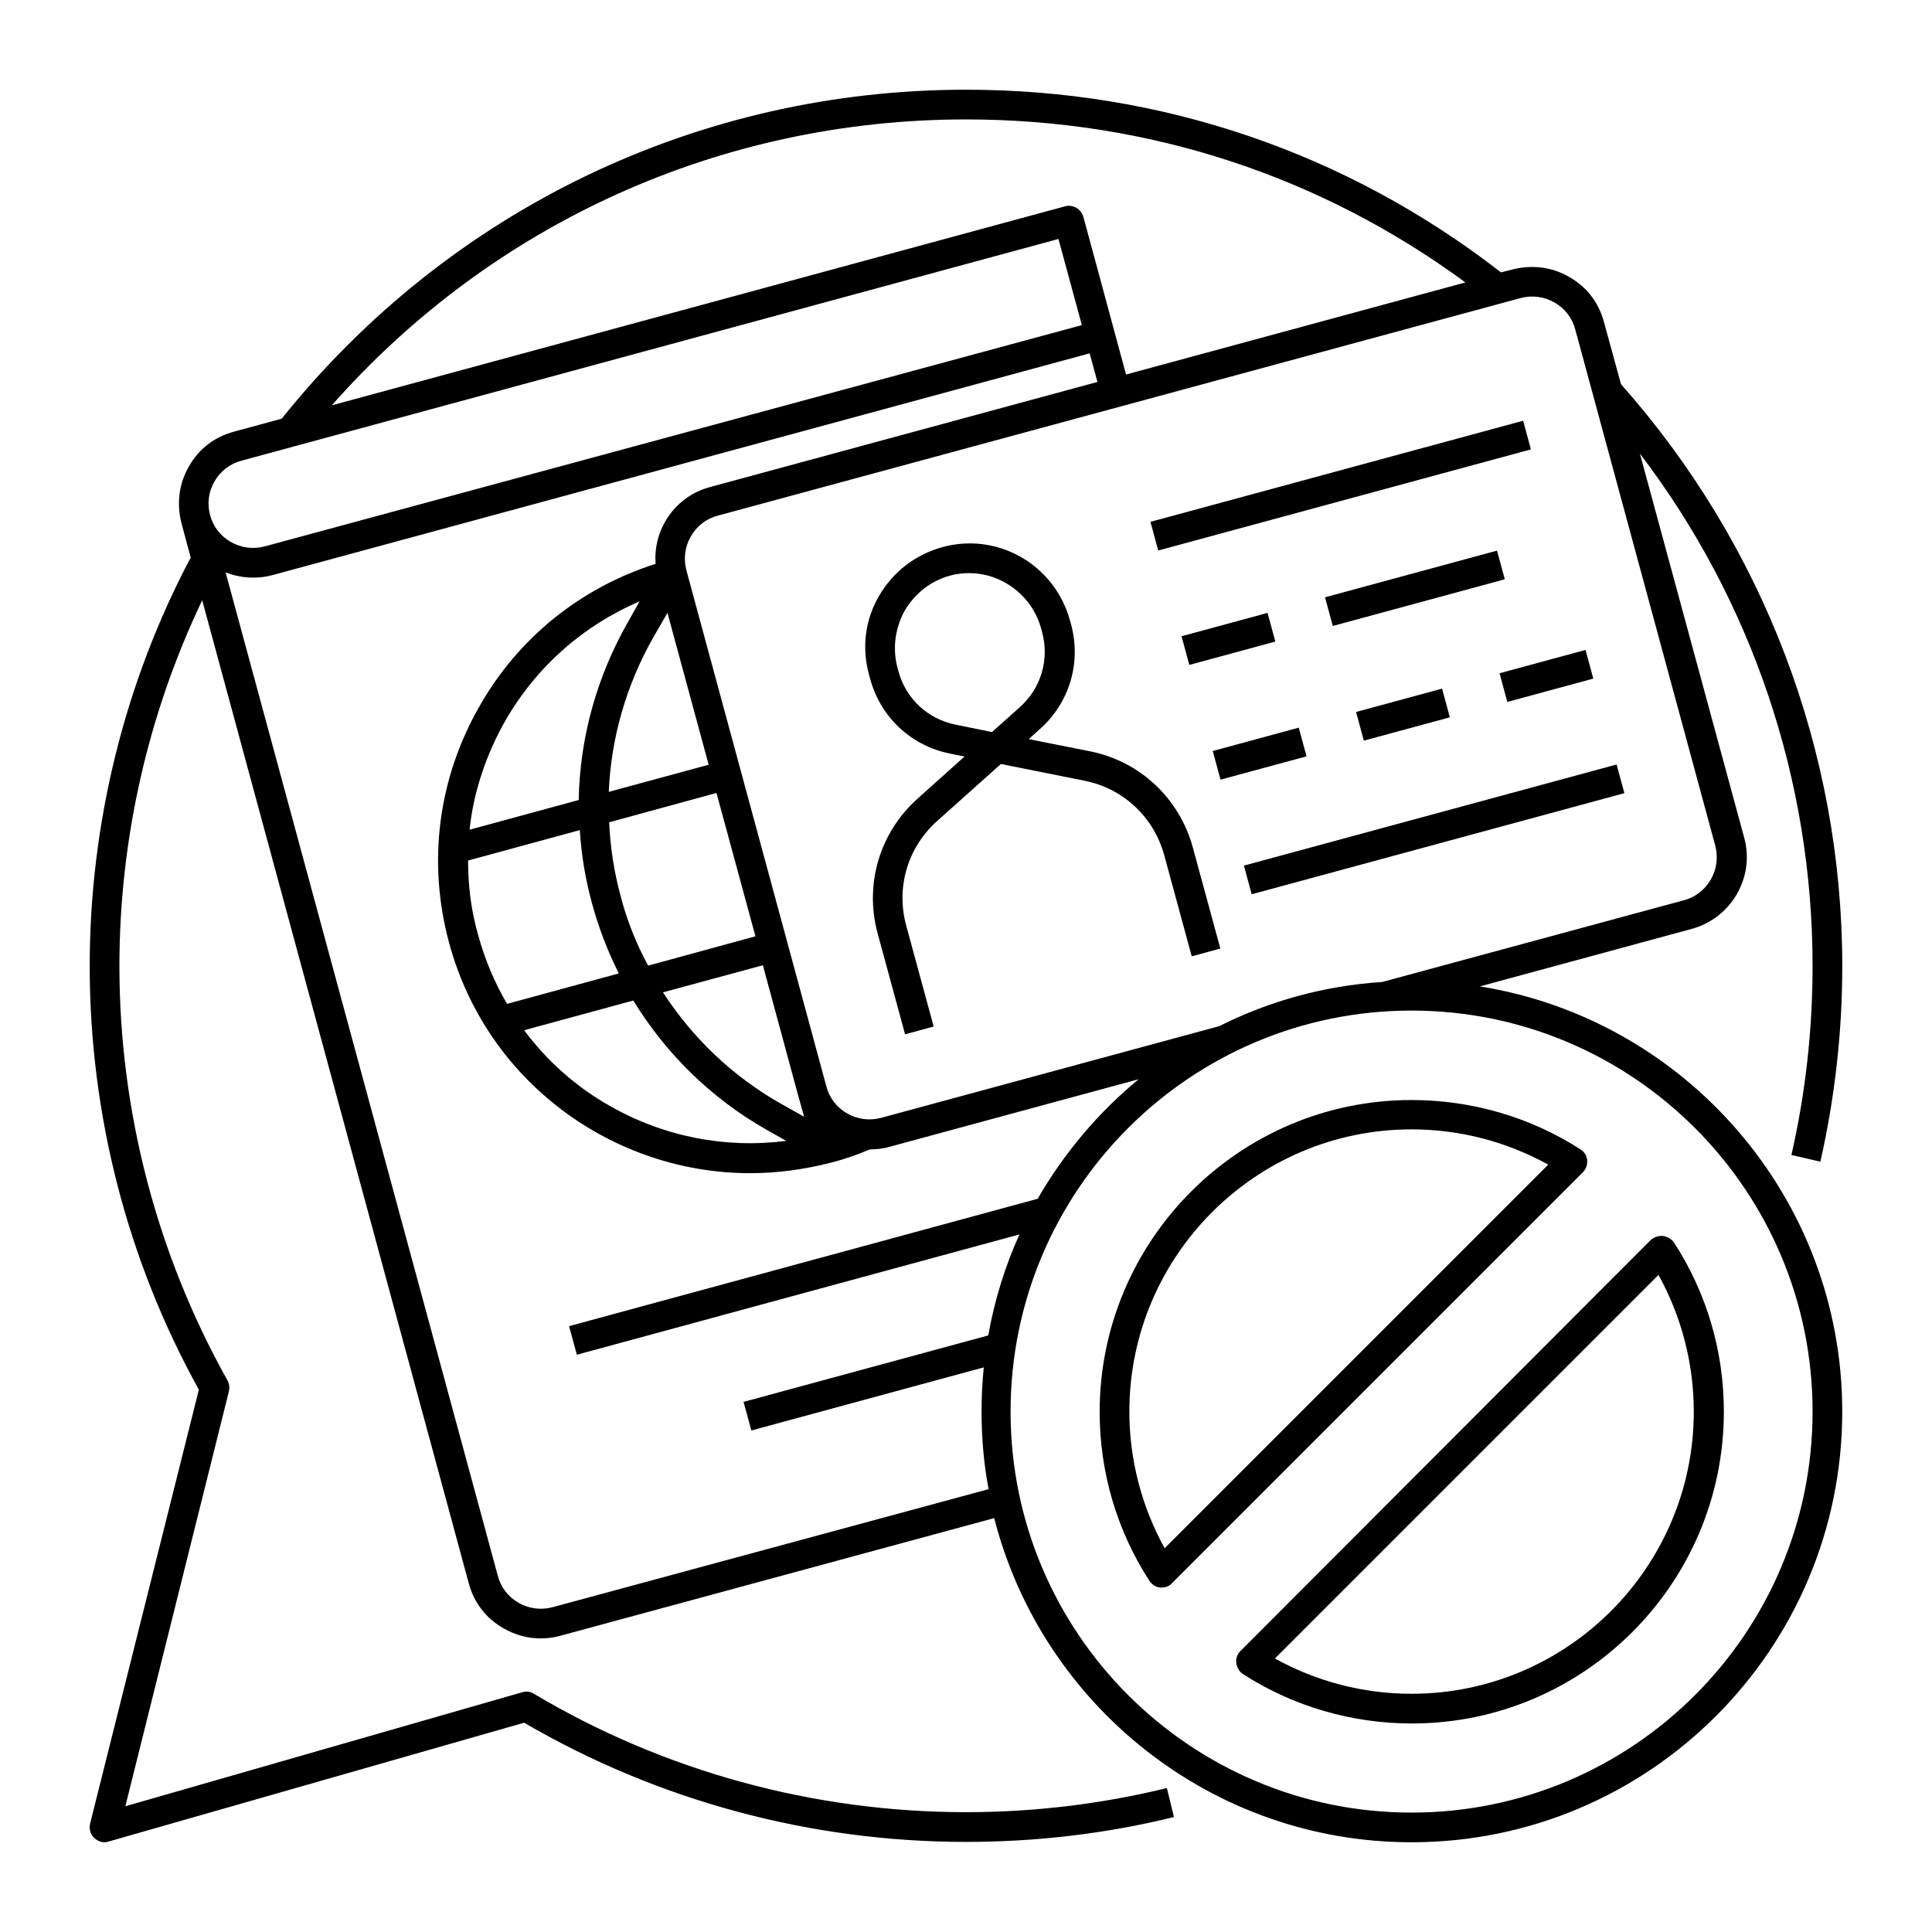 <?xml version="1.0" encoding="UTF-8"?>
<!-- Uploaded to: SVG Repo, www.svgrepo.com, Generator: SVG Repo Mixer Tools -->
<svg fill="#000000" width="800px" height="800px" version="1.1" viewBox="144 144 512 512" xmlns="http://www.w3.org/2000/svg">
 <g>
  <path d="m536.18 405.41 56.188-15.254c10.43-2.856 16.727-13.676 13.875-24.109l-27.652-101.84c29.617 38.867 45.758 86.492 45.758 135.79 0 16.926-1.871 33.75-5.609 50.086l7.676 1.77c3.836-16.926 5.805-34.34 5.805-51.758 0-56.973-20.859-111.68-58.648-154.29l-4.527-16.531c-1.379-5.117-4.625-9.348-9.25-11.906-4.527-2.656-9.84-3.246-14.957-1.969l-3.051 0.789c-40.832-31.688-89.836-48.414-141.79-48.414-70.945 0-136.97 31.785-181.35 87.184l-12.695 3.445c-5.117 1.379-9.348 4.625-11.906 9.25-2.656 4.527-3.246 9.84-1.969 14.957l2.461 9.152c-17.516 33.059-26.766 70.551-26.766 108.24 0 39.262 9.938 78.031 28.93 112.27l-28.832 115.03c-0.297 1.379 0.098 2.856 1.082 3.738 0.789 0.785 1.773 1.18 2.758 1.18 0.395 0 0.688-0.098 1.082-0.195l110.11-31.488c35.426 20.664 75.867 31.586 117.1 31.586 18.598 0 37.195-2.164 55.105-6.594l-1.871-7.676c-17.32 4.231-35.227 6.394-53.234 6.394-40.344 0-80-10.824-114.54-31.391-0.887-0.59-2.066-0.688-3.051-0.395l-105.19 30.215 27.453-110.01c0.195-0.984 0.098-1.969-0.395-2.856-18.691-33.355-28.633-71.34-28.633-109.81 0-33.555 7.578-66.812 21.941-96.926l70.652 260.56c1.379 5.117 4.625 9.348 9.25 11.906 3.051 1.77 6.394 2.656 9.742 2.656 1.77 0 3.445-0.195 5.215-0.688l115.03-31.191c12.594 49.297 57.367 85.902 110.6 85.902 62.977 0 114.14-51.168 114.14-114.14 0-56.777-41.723-104.01-96.039-112.67zm10.824-182.43c3.051-0.789 6.199-0.395 8.953 1.18 2.754 1.574 4.723 4.133 5.512 7.184l37.098 136.78c0.789 3.051 0.395 6.199-1.18 8.953-1.574 2.754-4.133 4.723-7.184 5.512l-79.902 21.648c-15.449 0.984-30.109 5.117-43.199 11.711l-89.645 24.305c-3.051 0.789-6.199 0.395-8.953-1.18-2.754-1.574-4.723-4.133-5.512-7.184l-37.098-136.78c-0.789-3.051-0.395-6.199 1.18-8.953s4.133-4.723 7.184-5.512zm-238.52 158.52c-1.77-6.496-2.754-12.988-3.051-19.582l28.438-7.773 10.332 37.984-28.438 7.773c-3.148-5.809-5.606-11.91-7.281-18.402zm12.398-75.082 10.922 40.246-26.469 7.184c0.59-14.27 4.625-28.34 11.906-41.133zm25.289 93.383 9.25 34.145 1.672 6.004-6.297-3.543c-12.793-7.281-23.32-17.418-31.094-29.422zm-35.719-91.02c-8.363 14.66-12.793 30.801-13.086 47.23l-28.93 7.871c1.082-10.035 4.328-19.777 9.445-28.832 8.266-14.367 20.664-25.289 35.621-31.684zm-42.41 63.273 29.617-8.07c0.395 6.496 1.477 13.086 3.246 19.484 1.77 6.496 4.133 12.594 7.086 18.5l-29.617 8.07c-3.344-5.707-5.902-11.809-7.676-18.301-1.867-6.5-2.656-13.094-2.656-19.684zm43.789 37.094c8.562 13.973 20.469 25.781 35.129 34.145l5.41 3.051c-16.137 2.066-32.375-1.082-46.738-9.25-9.055-5.117-16.727-12.004-22.73-20.074zm88.168-233.5c48.215 0 93.777 14.859 132.35 43.199l-89.938 24.402-11.316-41.82c-0.297-0.984-0.984-1.871-1.871-2.363-0.887-0.492-1.969-0.688-2.953-0.395l-194.34 52.746c42.609-48.316 103.22-75.77 168.07-75.77zm-199.16 95.941c1.574-2.754 4.133-4.723 7.184-5.512l216.48-58.746 6.199 22.828-216.58 58.648c-3.051 0.789-6.199 0.395-8.953-1.18-2.754-1.574-4.723-4.133-5.512-7.184-0.789-3.051-0.395-6.102 1.18-8.855zm89.543 298.35c-3.051 0.789-6.199 0.395-8.953-1.18-2.754-1.574-4.723-4.133-5.512-7.184l-72.125-265.88c2.363 0.887 4.723 1.379 7.281 1.379 1.77 0 3.445-0.195 5.215-0.688l216.48-58.746 2.066 7.578-102.63 27.844c-9.25 2.461-15.152 11.121-14.465 20.367-19.777 6.297-36.309 19.484-46.641 37.688-11.02 19.188-13.875 41.426-8.07 62.781 9.938 36.801 43.395 61.008 79.801 61.008 7.184 0 14.367-0.984 21.648-2.856 3.445-0.887 6.789-2.066 10.035-3.445 1.77 0 3.445-0.195 5.215-0.688l66.027-17.91c-10.727 8.855-19.777 19.582-26.766 31.684l-124.18 33.75 2.066 7.578 117.29-31.883c-3.836 8.461-6.594 17.418-8.266 26.766l-64.848 17.613 2.066 7.578 61.598-16.727c-0.395 3.836-0.59 7.773-0.59 11.711 0 6.988 0.59 13.875 1.871 20.566zm227.7 54.414c-58.648 0-106.27-47.625-106.27-106.27s47.625-106.27 106.27-106.27 106.27 47.625 106.27 106.27-47.625 106.27-106.27 106.27z"/>
  <path d="m564.62 451.46c-0.098-1.18-0.789-2.262-1.77-2.856-13.285-8.562-28.832-13.086-44.773-13.086-45.559 0-82.656 37.098-82.656 82.656 0 15.941 4.527 31.391 13.188 44.773 0.688 0.984 1.672 1.672 2.856 1.77h0.395c1.082 0 2.066-0.395 2.754-1.18l108.83-108.83c0.883-0.883 1.273-2.062 1.176-3.246zm-111.98 102.83c-6.102-11.02-9.348-23.52-9.348-36.211 0-41.23 33.555-74.785 74.785-74.785 12.793 0 25.191 3.246 36.211 9.348z"/>
  <path d="m584.7 471.54c-1.18-0.098-2.363 0.297-3.246 1.082l-108.73 108.93c-0.887 0.887-1.277 2.066-1.082 3.246 0.195 1.18 0.789 2.262 1.77 2.856 13.285 8.562 28.832 13.086 44.773 13.086 45.559 0 82.656-37.098 82.656-82.656 0-15.941-4.527-31.391-13.188-44.773-0.684-0.98-1.77-1.574-2.949-1.77zm-66.617 121.33c-12.793 0-25.191-3.246-36.211-9.348l101.65-101.65c6.102 11.02 9.348 23.52 9.348 36.211 0 41.23-33.555 74.785-74.785 74.785z"/>
  <path d="m374.61 323.93c2.754 10.137 10.824 17.711 21.156 19.777l3.836 0.789-12.398 11.121c-10.035 8.953-14.168 22.633-10.629 35.719l7.281 26.766 7.578-2.066-7.281-26.766c-2.754-10.137 0.395-20.762 8.266-27.75l16.828-15.055 22.141 4.43c10.332 2.066 18.402 9.645 21.156 19.777l7.281 26.766 7.578-2.066-7.281-26.766c-3.543-12.988-13.973-22.828-27.16-25.484l-16.336-3.246 2.953-2.656c7.871-6.988 11.02-17.613 8.266-27.75l-0.297-1.082c-1.969-7.086-6.496-12.988-12.891-16.727-6.394-3.641-13.777-4.625-20.961-2.656-7.086 1.969-12.988 6.496-16.727 12.891-3.738 6.394-4.625 13.777-2.656 20.961zm9.152-18.105c2.656-4.527 6.887-7.871 11.906-9.25 1.672-0.492 3.445-0.688 5.215-0.688 3.344 0 6.691 0.887 9.742 2.656 4.527 2.656 7.871 6.887 9.25 11.906l0.297 1.082c1.969 7.281-0.297 14.859-5.902 19.875l-7.383 6.598-9.645-1.969c-7.379-1.477-13.188-6.887-15.152-14.168l-0.297-1.082c-1.277-5.019-0.59-10.336 1.969-14.961z"/>
  <path d="m448.88 282.29 98.766-26.793 2.062 7.598-98.766 26.793z"/>
  <path d="m457.12 312.61 22.793-6.184 2.062 7.598-22.793 6.184z"/>
  <path d="m495.14 302.29 45.582-12.371 2.062 7.598-45.582 12.371z"/>
  <path d="m465.39 343.02 22.793-6.184 2.062 7.598-22.793 6.184z"/>
  <path d="m503.37 332.68 22.793-6.184 2.062 7.598-22.793 6.184z"/>
  <path d="m541.39 322.42 22.793-6.184 2.062 7.598-22.793 6.184z"/>
  <path d="m473.65 373.39 98.766-26.793 2.062 7.598-98.766 26.793z"/>
 </g>
</svg>